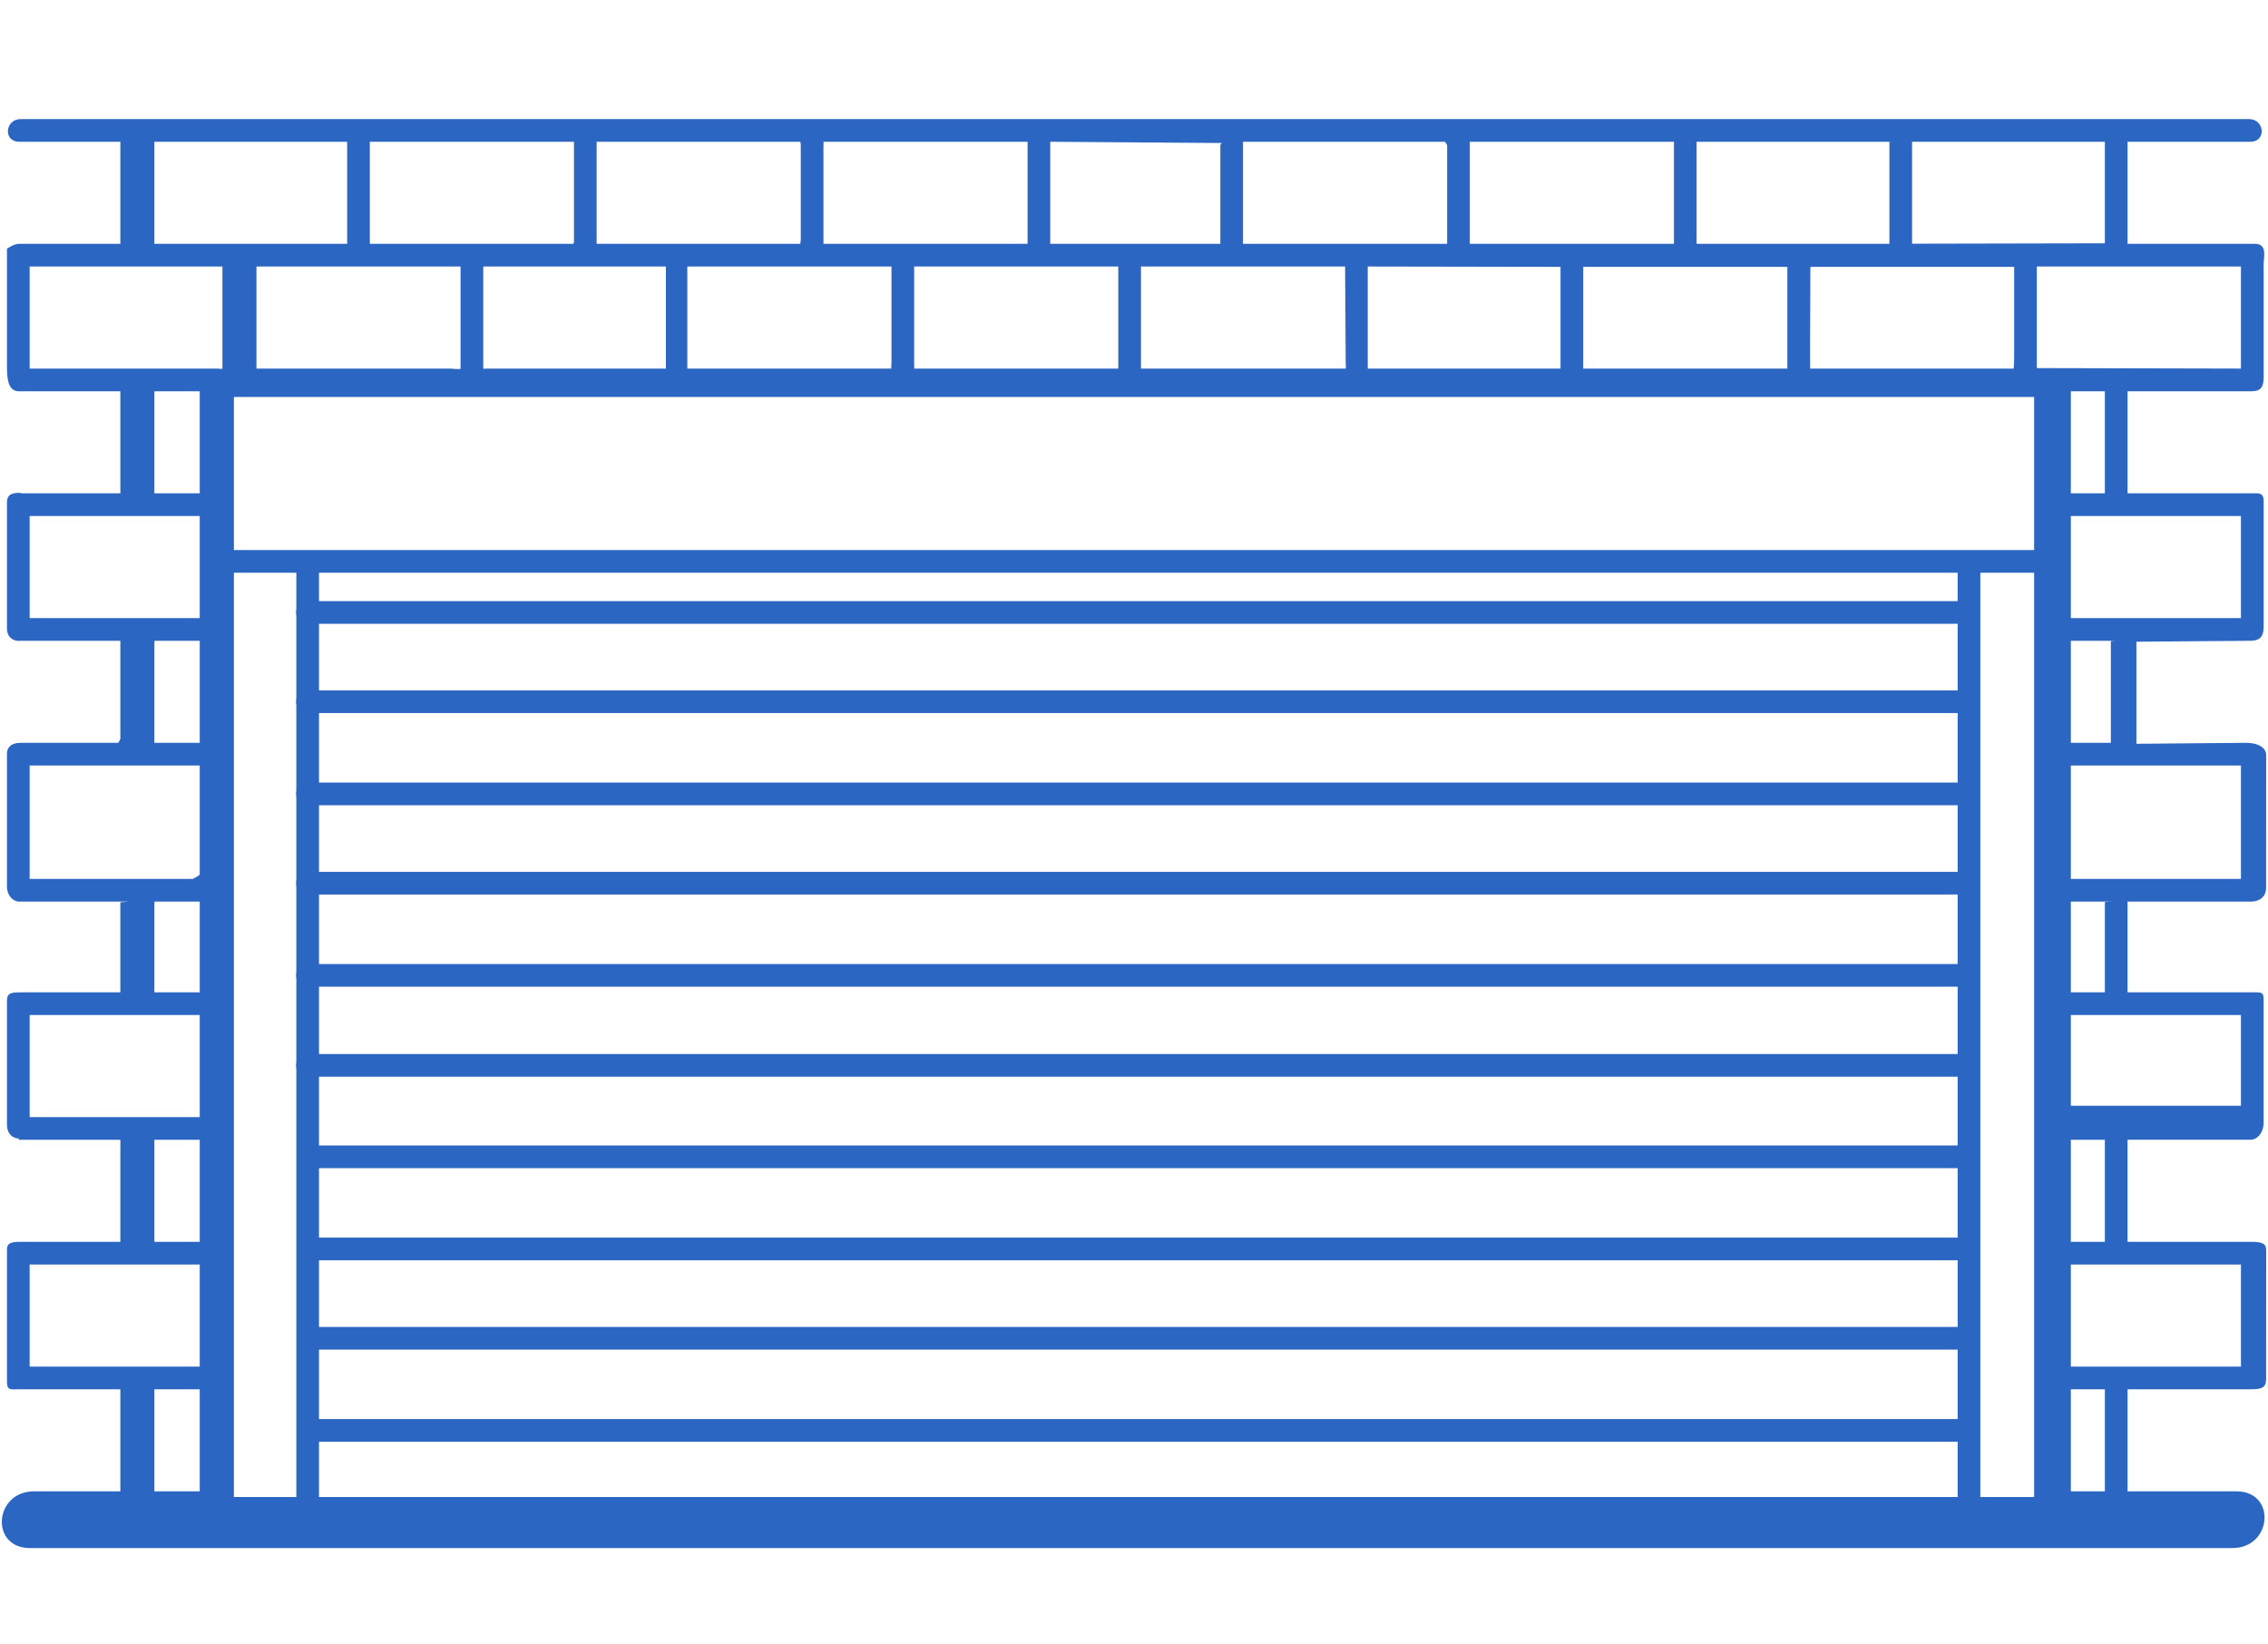 <?xml version="1.0" encoding="utf-8"?>
<!-- Generator: Adobe Illustrator 15.1.0, SVG Export Plug-In . SVG Version: 6.00 Build 0)  -->
<!DOCTYPE svg PUBLIC "-//W3C//DTD SVG 1.1//EN" "http://www.w3.org/Graphics/SVG/1.1/DTD/svg11.dtd">
<svg version="1.1" id="Слой_1" xmlns="http://www.w3.org/2000/svg" xmlns:xlink="http://www.w3.org/1999/xlink" x="0px" y="0px"
	 width="200px" height="145px" viewBox="0 0 200 145" enable-background="new 0 0 200 145" xml:space="preserve">
<g>
	<path fill="#2C66C3" d="M198.497,109.498h-10.883v-9h10.842c0.676,0,1.158-0.736,1.158-1.459V88.133
		c0-0.689-0.234-0.633-0.963-0.633h-11.037v-8h10.842c0.963,0,1.383-0.57,1.377-1.219l0.006-11.711c0-0.488-0.445-1.07-1.836-1.07
		l-9.607,0.084c0,0,0-0.445,0-0.506v-8.494l10.061-0.084c0.904,0,1.158-0.453,1.158-1.229v-11.09c0-0.633-0.295-0.682-0.707-0.682
		h-11.293v-9h10.842c0.693,0,1.158-0.119,1.158-1.227v-9.994c0-0.566,0.363-1.779-0.754-1.779h-11.246v-9h10.842
		c1.416,0,1.262-2-0.143-2h-98.217c-0.01,0-0.018,0.004-0.027,0.004s-0.016-0.004-0.025-0.004H1.829c-1.404,0-1.559,2-0.141,2h8.926
		v9H1.696c-0.582,0-1.082,0.502-1.082,0.393V32.42c0,1.406,0.277,2.08,1.074,2.08h8.926v9H1.829c-0.021,0,0.072-0.043,0.051-0.041
		c-0.689-0.012-1.266,0.037-1.266,0.869v11.09c0,0.775,0.553,1.133,1.148,1.092c0.014,0.004-0.088-0.01-0.074-0.01h8.926v8.641
		c0,0.061-0.188,0.359-0.18,0.359H1.829c-0.938,0-1.215,0.475-1.215,0.963v11.73c0,0.748,0.529,1.307,1.074,1.307h9.752
		c0,0-0.828,0.055-0.828,0.063V87.5H1.829c-0.938,0-1.215,0.09-1.215,0.779v10.908c0,0.721,0.443,1.182,1.006,1.197
		c0.068,0.012-0.012,0.115,0.068,0.115h8.926v9H1.829c-0.801,0-1.215,0.078-1.215,0.686v11.684c0,0.783,0.414,0.631,1.074,0.631
		h8.926v9H2.991c-3.512,0-3.896,5-0.354,5h194.229c3.512,0,3.896-5,0.354-5h-9.605v-9h10.842c0.963,0,1.383-0.111,1.377-0.924
		l0.006-11.348C199.839,109.621,199.44,109.498,198.497,109.498z M197.614,89.5v8h-15v-8H197.614z M185.614,100.5v9h-3v-9H185.614z
		 M182.614,87.5v-8h3.881c-0.201,0-0.881,0.004-0.881,0.057V87.5H182.614z M197.614,67.5v10h-15v-10H197.614z M182.614,65.5v-9
		h4.086c-0.006,0-0.557,0.02-0.557,0.033v8.602c0,0.01,0,0.365,0,0.365H182.614z M197.614,45.5v9h-15v-9H197.614z M182.614,34.5h3v9
		h-3v-7.293C182.614,35.734,182.614,34.5,182.614,34.5z M168.614,12.5h17v8.953l-17,0.035V12.5z M159.616,31.041l0.029-7.51h17.971
		v7.744c-0.002,1.008-0.045,1.225-0.045,1.225h-17.955C159.638,32.5,159.616,32.139,159.616,31.041z M149.614,12.5h17v9h-17V12.5z
		 M139.614,30.859v-7.328h18V32.5c0,0.043,0,0,0,0h-18C139.614,32.5,139.614,32.023,139.614,30.859z M129.614,12.5h18v9h-18V12.5z
		 M120.612,31.859V23.5l17,0.031h0.002V32.5l0,0h-17.002C120.612,32.5,120.612,32.023,120.612,31.859z M109.614,12.5h17.809
		c-0.02,0,0.191,0.238,0.191,0.332V21.5h-18V12.5z M118.669,32.5c-0.027,0-17.441,0-17.441,0c0.002,0-0.613,0-0.613,0v-9h18
		l0.055,8.5C118.669,32.113,118.696,32.5,118.669,32.5z M92.614,12.5l15.139,0.111c-0.018,0-0.139,0.125-0.139,0.221V21.5h-15V12.5z
		 M98.614,23.5v9c0,0-0.703,0-0.699,0H80.614c0.025,0,0-0.24,0-0.352V23.5H98.614z M72.614,12.979c0-0.096,0.02-0.479,0-0.479h18v9
		h-18c0.014,0,0-0.137,0-0.215V12.979z M78.614,23.5v8.506c0,0.164-0.051,0.494,0,0.494H60.61c0,0,0-0.24,0-0.352V23.5
		c0,0,1.096,0,0.939,0H78.614z M52.614,21.467V12.5h17.969c-0.004,0,0.031,0.295,0.031,0.338v8.307c0,0.129-0.064,0.355-0.031,0.355
		H52.614C52.614,21.5,52.614,21.477,52.614,21.467z M58.72,32.5H42.896c0.004,0-0.281,0.043-0.281,0v-9H58.72V32.5
		C58.72,32.664,58.72,32.5,58.72,32.5z M32.614,12.5h18v8.826c0,0.063-0.068,0.174-0.061,0.174H32.614V12.5z M40.614,23.5v9
		c0,0.094-0.85,0-0.83,0h-17.17c0,0,0-0.07,0-1.08V23.5H40.614z M13.614,12.5h17v9h-17V12.5z M17.614,131.5h-4v-9h4V131.5z
		 M17.614,120.5h-15v-9h15V120.5z M17.614,109.5h-4v-9h4V109.5z M17.614,98.5h-15v-9h15V98.5z M17.614,87.5h-4v-7.797
		c0-0.061,0.02-0.203,0.012-0.203h3.988V87.5z M17.614,77.098c0,0.096-0.627,0.402-0.607,0.402H2.614v-10h15V77.098z M17.614,65.5
		h-4c0,0,0-0.211,0-0.219v-8.58c0-0.061,0.02-0.201,0.012-0.201h3.988V65.5z M17.614,54.5h-15v-9h15V54.5z M17.614,43.5h-4v-9h4
		V43.5z M19.614,32.5c0,0.059-0.426,0-0.418,0H2.614v-9h17V32.5z M26.132,132h-5.506V50.5h5.506V132z M172.632,132h-144.5V50.5
		h144.5V132z M179.376,132h-4.744V50.5h4.744V132z M179.376,48.5H20.626V35h158.75V48.5z M179.614,32.133V23.5h18v9l-18-0.043
		V32.133z M185.614,131.5h-3v-9h3V131.5z M197.614,120.5h-15v-9h15V120.5z"/>
	<path fill="#2C66C3" d="M172.554,53H27.083c-1.289,0-1.289,2,0,2h145.471C173.843,55,173.843,53,172.554,53z"/>
	<path fill="#2C66C3" d="M172.554,60.875H27.083c-1.289,0-1.289,2,0,2h145.471C173.843,62.875,173.843,60.875,172.554,60.875z"/>
	<path fill="#2C66C3" d="M172.554,69H27.083c-1.289,0-1.289,2,0,2h145.471C173.843,71,173.843,69,172.554,69z"/>
	<path fill="#2C66C3" d="M172.554,76.875H27.083c-1.289,0-1.289,2,0,2h145.471C173.843,78.875,173.843,76.875,172.554,76.875z"/>
	<path fill="#2C66C3" d="M172.554,85H27.083c-1.289,0-1.289,2,0,2h145.471C173.843,87,173.843,85,172.554,85z"/>
	<path fill="#2C66C3" d="M172.554,92.938H27.083c-1.289,0-1.289,2,0,2h145.471C173.843,94.938,173.843,92.938,172.554,92.938z"/>
	<path fill="#2C66C3" d="M173.554,101H28.083c-1.289,0-1.289,2,0,2h145.471C174.843,103,174.843,101,173.554,101z"/>
	<path fill="#2C66C3" d="M173.554,109.125H28.083c-1.289,0-1.289,2,0,2h145.471C174.843,111.125,174.843,109.125,173.554,109.125z"
		/>
	<path fill="#2C66C3" d="M173.554,117H28.083c-1.289,0-1.289,2,0,2h145.471C174.843,119,174.843,117,173.554,117z"/>
	<path fill="#2C66C3" d="M173.554,125.125H28.083c-1.289,0-1.289,2,0,2h145.471C174.843,127.125,174.843,125.125,173.554,125.125z"
		/>
</g>
</svg>
